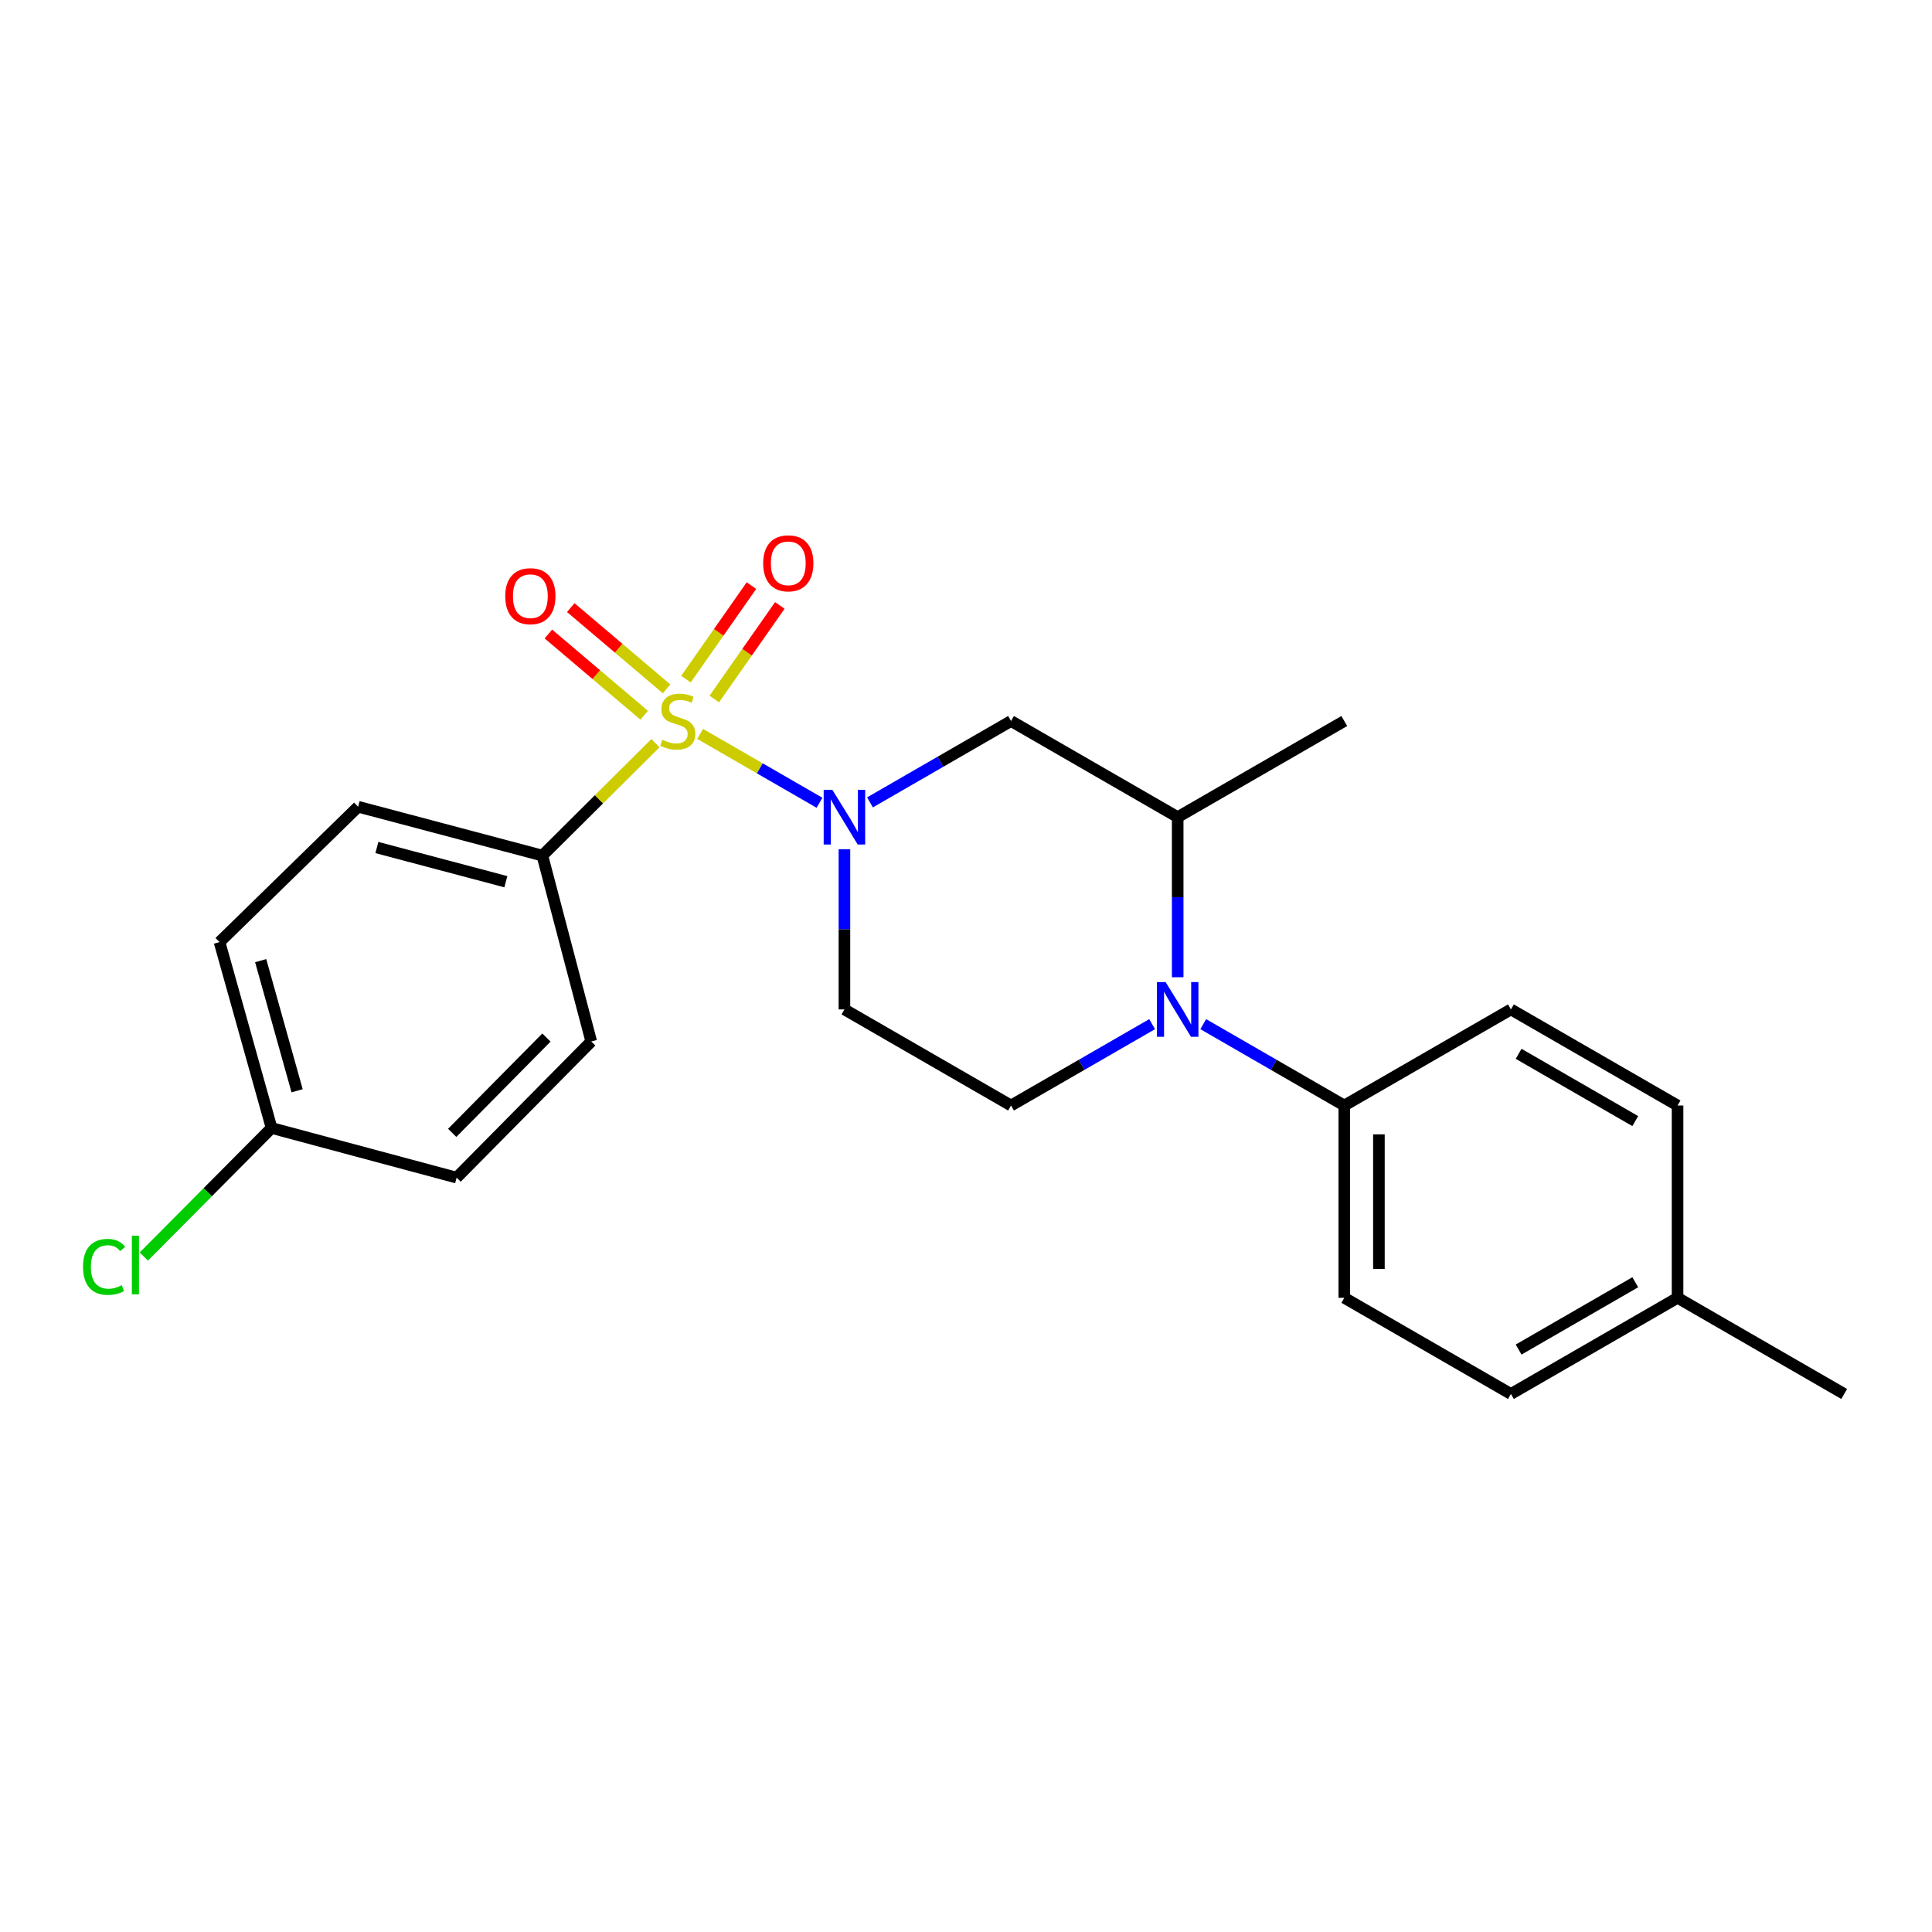 <?xml version='1.0' encoding='iso-8859-1'?>
<svg version='1.1' baseProfile='full'
              xmlns='http://www.w3.org/2000/svg'
                      xmlns:rdkit='http://www.rdkit.org/xml'
                      xmlns:xlink='http://www.w3.org/1999/xlink'
                  xml:space='preserve'
width='1000px' height='1000px' viewBox='0 0 1000 1000'>
<!-- END OF HEADER -->
<rect style='opacity:1.0;fill:#FFFFFF;stroke:none' width='1000' height='1000' x='0' y='0'> </rect>
<path class='bond-0' d='M 362.38,379.87 L 393.28,397.691' style='fill:none;fill-rule:evenodd;stroke:#CCCC00;stroke-width:6px;stroke-linecap:butt;stroke-linejoin:miter;stroke-opacity:1' />
<path class='bond-0' d='M 393.28,397.691 L 424.179,415.511' style='fill:none;fill-rule:evenodd;stroke:#0000FF;stroke-width:6px;stroke-linecap:butt;stroke-linejoin:miter;stroke-opacity:1' />
<path class='bond-4' d='M 339.261,384.675 L 309.992,413.761' style='fill:none;fill-rule:evenodd;stroke:#CCCC00;stroke-width:6px;stroke-linecap:butt;stroke-linejoin:miter;stroke-opacity:1' />
<path class='bond-4' d='M 309.992,413.761 L 280.723,442.847' style='fill:none;fill-rule:evenodd;stroke:#000000;stroke-width:6px;stroke-linecap:butt;stroke-linejoin:miter;stroke-opacity:1' />
<path class='bond-7' d='M 369.723,361.806 L 386.676,337.593' style='fill:none;fill-rule:evenodd;stroke:#CCCC00;stroke-width:6px;stroke-linecap:butt;stroke-linejoin:miter;stroke-opacity:1' />
<path class='bond-7' d='M 386.676,337.593 L 403.63,313.38' style='fill:none;fill-rule:evenodd;stroke:#FF0000;stroke-width:6px;stroke-linecap:butt;stroke-linejoin:miter;stroke-opacity:1' />
<path class='bond-7' d='M 355.046,351.529 L 371.999,327.316' style='fill:none;fill-rule:evenodd;stroke:#CCCC00;stroke-width:6px;stroke-linecap:butt;stroke-linejoin:miter;stroke-opacity:1' />
<path class='bond-7' d='M 371.999,327.316 L 388.952,303.104' style='fill:none;fill-rule:evenodd;stroke:#FF0000;stroke-width:6px;stroke-linecap:butt;stroke-linejoin:miter;stroke-opacity:1' />
<path class='bond-8' d='M 345.024,356.545 L 320.225,335.519' style='fill:none;fill-rule:evenodd;stroke:#CCCC00;stroke-width:6px;stroke-linecap:butt;stroke-linejoin:miter;stroke-opacity:1' />
<path class='bond-8' d='M 320.225,335.519 L 295.427,314.492' style='fill:none;fill-rule:evenodd;stroke:#FF0000;stroke-width:6px;stroke-linecap:butt;stroke-linejoin:miter;stroke-opacity:1' />
<path class='bond-8' d='M 333.436,370.211 L 308.638,349.185' style='fill:none;fill-rule:evenodd;stroke:#CCCC00;stroke-width:6px;stroke-linecap:butt;stroke-linejoin:miter;stroke-opacity:1' />
<path class='bond-8' d='M 308.638,349.185 L 283.839,328.159' style='fill:none;fill-rule:evenodd;stroke:#FF0000;stroke-width:6px;stroke-linecap:butt;stroke-linejoin:miter;stroke-opacity:1' />
<path class='bond-2' d='M 450.303,415.316 L 486.806,394.257' style='fill:none;fill-rule:evenodd;stroke:#0000FF;stroke-width:6px;stroke-linecap:butt;stroke-linejoin:miter;stroke-opacity:1' />
<path class='bond-2' d='M 486.806,394.257 L 523.308,373.197' style='fill:none;fill-rule:evenodd;stroke:#000000;stroke-width:6px;stroke-linecap:butt;stroke-linejoin:miter;stroke-opacity:1' />
<path class='bond-5' d='M 437.074,439.597 L 437.074,481.034' style='fill:none;fill-rule:evenodd;stroke:#0000FF;stroke-width:6px;stroke-linecap:butt;stroke-linejoin:miter;stroke-opacity:1' />
<path class='bond-5' d='M 437.074,481.034 L 437.074,522.471' style='fill:none;fill-rule:evenodd;stroke:#000000;stroke-width:6px;stroke-linecap:butt;stroke-linejoin:miter;stroke-opacity:1' />
<path class='bond-1' d='M 596.342,530.099 L 559.825,551.156' style='fill:none;fill-rule:evenodd;stroke:#0000FF;stroke-width:6px;stroke-linecap:butt;stroke-linejoin:miter;stroke-opacity:1' />
<path class='bond-1' d='M 559.825,551.156 L 523.308,572.212' style='fill:none;fill-rule:evenodd;stroke:#000000;stroke-width:6px;stroke-linecap:butt;stroke-linejoin:miter;stroke-opacity:1' />
<path class='bond-9' d='M 622.8,530.102 L 659.303,551.157' style='fill:none;fill-rule:evenodd;stroke:#0000FF;stroke-width:6px;stroke-linecap:butt;stroke-linejoin:miter;stroke-opacity:1' />
<path class='bond-9' d='M 659.303,551.157 L 695.805,572.212' style='fill:none;fill-rule:evenodd;stroke:#000000;stroke-width:6px;stroke-linecap:butt;stroke-linejoin:miter;stroke-opacity:1' />
<path class='bond-24' d='M 609.571,505.823 L 609.571,464.386' style='fill:none;fill-rule:evenodd;stroke:#0000FF;stroke-width:6px;stroke-linecap:butt;stroke-linejoin:miter;stroke-opacity:1' />
<path class='bond-24' d='M 609.571,464.386 L 609.571,422.949' style='fill:none;fill-rule:evenodd;stroke:#000000;stroke-width:6px;stroke-linecap:butt;stroke-linejoin:miter;stroke-opacity:1' />
<path class='bond-3' d='M 523.308,373.197 L 609.571,422.949' style='fill:none;fill-rule:evenodd;stroke:#000000;stroke-width:6px;stroke-linecap:butt;stroke-linejoin:miter;stroke-opacity:1' />
<path class='bond-21' d='M 609.571,422.949 L 695.805,373.197' style='fill:none;fill-rule:evenodd;stroke:#000000;stroke-width:6px;stroke-linecap:butt;stroke-linejoin:miter;stroke-opacity:1' />
<path class='bond-10' d='M 280.723,442.847 L 185.362,417.563' style='fill:none;fill-rule:evenodd;stroke:#000000;stroke-width:6px;stroke-linecap:butt;stroke-linejoin:miter;stroke-opacity:1' />
<path class='bond-10' d='M 261.827,456.374 L 195.074,438.675' style='fill:none;fill-rule:evenodd;stroke:#000000;stroke-width:6px;stroke-linecap:butt;stroke-linejoin:miter;stroke-opacity:1' />
<path class='bond-11' d='M 280.723,442.847 L 306.027,539.055' style='fill:none;fill-rule:evenodd;stroke:#000000;stroke-width:6px;stroke-linecap:butt;stroke-linejoin:miter;stroke-opacity:1' />
<path class='bond-6' d='M 437.074,522.471 L 523.308,572.212' style='fill:none;fill-rule:evenodd;stroke:#000000;stroke-width:6px;stroke-linecap:butt;stroke-linejoin:miter;stroke-opacity:1' />
<path class='bond-12' d='M 695.805,572.212 L 695.805,671.745' style='fill:none;fill-rule:evenodd;stroke:#000000;stroke-width:6px;stroke-linecap:butt;stroke-linejoin:miter;stroke-opacity:1' />
<path class='bond-12' d='M 713.723,587.142 L 713.723,656.815' style='fill:none;fill-rule:evenodd;stroke:#000000;stroke-width:6px;stroke-linecap:butt;stroke-linejoin:miter;stroke-opacity:1' />
<path class='bond-13' d='M 695.805,572.212 L 782.048,522.471' style='fill:none;fill-rule:evenodd;stroke:#000000;stroke-width:6px;stroke-linecap:butt;stroke-linejoin:miter;stroke-opacity:1' />
<path class='bond-15' d='M 185.362,417.563 L 113.631,487.631' style='fill:none;fill-rule:evenodd;stroke:#000000;stroke-width:6px;stroke-linecap:butt;stroke-linejoin:miter;stroke-opacity:1' />
<path class='bond-16' d='M 306.027,539.055 L 236.347,609.541' style='fill:none;fill-rule:evenodd;stroke:#000000;stroke-width:6px;stroke-linecap:butt;stroke-linejoin:miter;stroke-opacity:1' />
<path class='bond-16' d='M 282.833,537.031 L 234.057,586.371' style='fill:none;fill-rule:evenodd;stroke:#000000;stroke-width:6px;stroke-linecap:butt;stroke-linejoin:miter;stroke-opacity:1' />
<path class='bond-18' d='M 695.805,671.745 L 782.048,721.516' style='fill:none;fill-rule:evenodd;stroke:#000000;stroke-width:6px;stroke-linecap:butt;stroke-linejoin:miter;stroke-opacity:1' />
<path class='bond-17' d='M 782.048,522.471 L 868.302,572.212' style='fill:none;fill-rule:evenodd;stroke:#000000;stroke-width:6px;stroke-linecap:butt;stroke-linejoin:miter;stroke-opacity:1' />
<path class='bond-17' d='M 786.035,545.454 L 846.413,580.273' style='fill:none;fill-rule:evenodd;stroke:#000000;stroke-width:6px;stroke-linecap:butt;stroke-linejoin:miter;stroke-opacity:1' />
<path class='bond-14' d='M 140.567,583.839 L 236.347,609.541' style='fill:none;fill-rule:evenodd;stroke:#000000;stroke-width:6px;stroke-linecap:butt;stroke-linejoin:miter;stroke-opacity:1' />
<path class='bond-20' d='M 140.567,583.839 L 107.499,617.113' style='fill:none;fill-rule:evenodd;stroke:#000000;stroke-width:6px;stroke-linecap:butt;stroke-linejoin:miter;stroke-opacity:1' />
<path class='bond-20' d='M 107.499,617.113 L 74.431,650.386' style='fill:none;fill-rule:evenodd;stroke:#00CC00;stroke-width:6px;stroke-linecap:butt;stroke-linejoin:miter;stroke-opacity:1' />
<path class='bond-23' d='M 140.567,583.839 L 113.631,487.631' style='fill:none;fill-rule:evenodd;stroke:#000000;stroke-width:6px;stroke-linecap:butt;stroke-linejoin:miter;stroke-opacity:1' />
<path class='bond-23' d='M 153.781,564.577 L 134.926,497.232' style='fill:none;fill-rule:evenodd;stroke:#000000;stroke-width:6px;stroke-linecap:butt;stroke-linejoin:miter;stroke-opacity:1' />
<path class='bond-19' d='M 868.302,572.212 L 868.302,671.745' style='fill:none;fill-rule:evenodd;stroke:#000000;stroke-width:6px;stroke-linecap:butt;stroke-linejoin:miter;stroke-opacity:1' />
<path class='bond-25' d='M 782.048,721.516 L 868.302,671.745' style='fill:none;fill-rule:evenodd;stroke:#000000;stroke-width:6px;stroke-linecap:butt;stroke-linejoin:miter;stroke-opacity:1' />
<path class='bond-25' d='M 786.031,698.531 L 846.409,663.691' style='fill:none;fill-rule:evenodd;stroke:#000000;stroke-width:6px;stroke-linecap:butt;stroke-linejoin:miter;stroke-opacity:1' />
<path class='bond-22' d='M 868.302,671.745 L 954.545,721.516' style='fill:none;fill-rule:evenodd;stroke:#000000;stroke-width:6px;stroke-linecap:butt;stroke-linejoin:miter;stroke-opacity:1' />
<path  class='atom-0' d='M 342.811 382.917
Q 343.131 383.037, 344.451 383.597
Q 345.771 384.157, 347.211 384.517
Q 348.691 384.837, 350.131 384.837
Q 352.811 384.837, 354.371 383.557
Q 355.931 382.237, 355.931 379.957
Q 355.931 378.397, 355.131 377.437
Q 354.371 376.477, 353.171 375.957
Q 351.971 375.437, 349.971 374.837
Q 347.451 374.077, 345.931 373.357
Q 344.451 372.637, 343.371 371.117
Q 342.331 369.597, 342.331 367.037
Q 342.331 363.477, 344.731 361.277
Q 347.171 359.077, 351.971 359.077
Q 355.251 359.077, 358.971 360.637
L 358.051 363.717
Q 354.651 362.317, 352.091 362.317
Q 349.331 362.317, 347.811 363.477
Q 346.291 364.597, 346.331 366.557
Q 346.331 368.077, 347.091 368.997
Q 347.891 369.917, 349.011 370.437
Q 350.171 370.957, 352.091 371.557
Q 354.651 372.357, 356.171 373.157
Q 357.691 373.957, 358.771 375.597
Q 359.891 377.197, 359.891 379.957
Q 359.891 383.877, 357.251 385.997
Q 354.651 388.077, 350.291 388.077
Q 347.771 388.077, 345.851 387.517
Q 343.971 386.997, 341.731 386.077
L 342.811 382.917
' fill='#CCCC00'/>
<path  class='atom-1' d='M 430.814 408.789
L 440.094 423.789
Q 441.014 425.269, 442.494 427.949
Q 443.974 430.629, 444.054 430.789
L 444.054 408.789
L 447.814 408.789
L 447.814 437.109
L 443.934 437.109
L 433.974 420.709
Q 432.814 418.789, 431.574 416.589
Q 430.374 414.389, 430.014 413.709
L 430.014 437.109
L 426.334 437.109
L 426.334 408.789
L 430.814 408.789
' fill='#0000FF'/>
<path  class='atom-2' d='M 603.311 508.311
L 612.591 523.311
Q 613.511 524.791, 614.991 527.471
Q 616.471 530.151, 616.551 530.311
L 616.551 508.311
L 620.311 508.311
L 620.311 536.631
L 616.431 536.631
L 606.471 520.231
Q 605.311 518.311, 604.071 516.111
Q 602.871 513.911, 602.511 513.231
L 602.511 536.631
L 598.831 536.631
L 598.831 508.311
L 603.311 508.311
' fill='#0000FF'/>
<path  class='atom-8' d='M 395.018 291.573
Q 395.018 284.773, 398.378 280.973
Q 401.738 277.173, 408.018 277.173
Q 414.298 277.173, 417.658 280.973
Q 421.018 284.773, 421.018 291.573
Q 421.018 298.453, 417.618 302.373
Q 414.218 306.253, 408.018 306.253
Q 401.778 306.253, 398.378 302.373
Q 395.018 298.493, 395.018 291.573
M 408.018 303.053
Q 412.338 303.053, 414.658 300.173
Q 417.018 297.253, 417.018 291.573
Q 417.018 286.013, 414.658 283.213
Q 412.338 280.373, 408.018 280.373
Q 403.698 280.373, 401.338 283.173
Q 399.018 285.973, 399.018 291.573
Q 399.018 297.293, 401.338 300.173
Q 403.698 303.053, 408.018 303.053
' fill='#FF0000'/>
<path  class='atom-9' d='M 261.512 308.585
Q 261.512 301.785, 264.872 297.985
Q 268.232 294.185, 274.512 294.185
Q 280.792 294.185, 284.152 297.985
Q 287.512 301.785, 287.512 308.585
Q 287.512 315.465, 284.112 319.385
Q 280.712 323.265, 274.512 323.265
Q 268.272 323.265, 264.872 319.385
Q 261.512 315.505, 261.512 308.585
M 274.512 320.065
Q 278.832 320.065, 281.152 317.185
Q 283.512 314.265, 283.512 308.585
Q 283.512 303.025, 281.152 300.225
Q 278.832 297.385, 274.512 297.385
Q 270.192 297.385, 267.832 300.185
Q 265.512 302.985, 265.512 308.585
Q 265.512 314.305, 267.832 317.185
Q 270.192 320.065, 274.512 320.065
' fill='#FF0000'/>
<path  class='atom-21' d='M 42.971 655.733
Q 42.971 648.693, 46.251 645.013
Q 49.571 641.293, 55.851 641.293
Q 61.691 641.293, 64.811 645.413
L 62.171 647.573
Q 59.891 644.573, 55.851 644.573
Q 51.571 644.573, 49.291 647.453
Q 47.051 650.293, 47.051 655.733
Q 47.051 661.333, 49.371 664.213
Q 51.731 667.093, 56.291 667.093
Q 59.411 667.093, 63.051 665.213
L 64.171 668.213
Q 62.691 669.173, 60.451 669.733
Q 58.211 670.293, 55.731 670.293
Q 49.571 670.293, 46.251 666.533
Q 42.971 662.773, 42.971 655.733
' fill='#00CC00'/>
<path  class='atom-21' d='M 68.251 639.573
L 71.931 639.573
L 71.931 669.933
L 68.251 669.933
L 68.251 639.573
' fill='#00CC00'/>
</svg>
